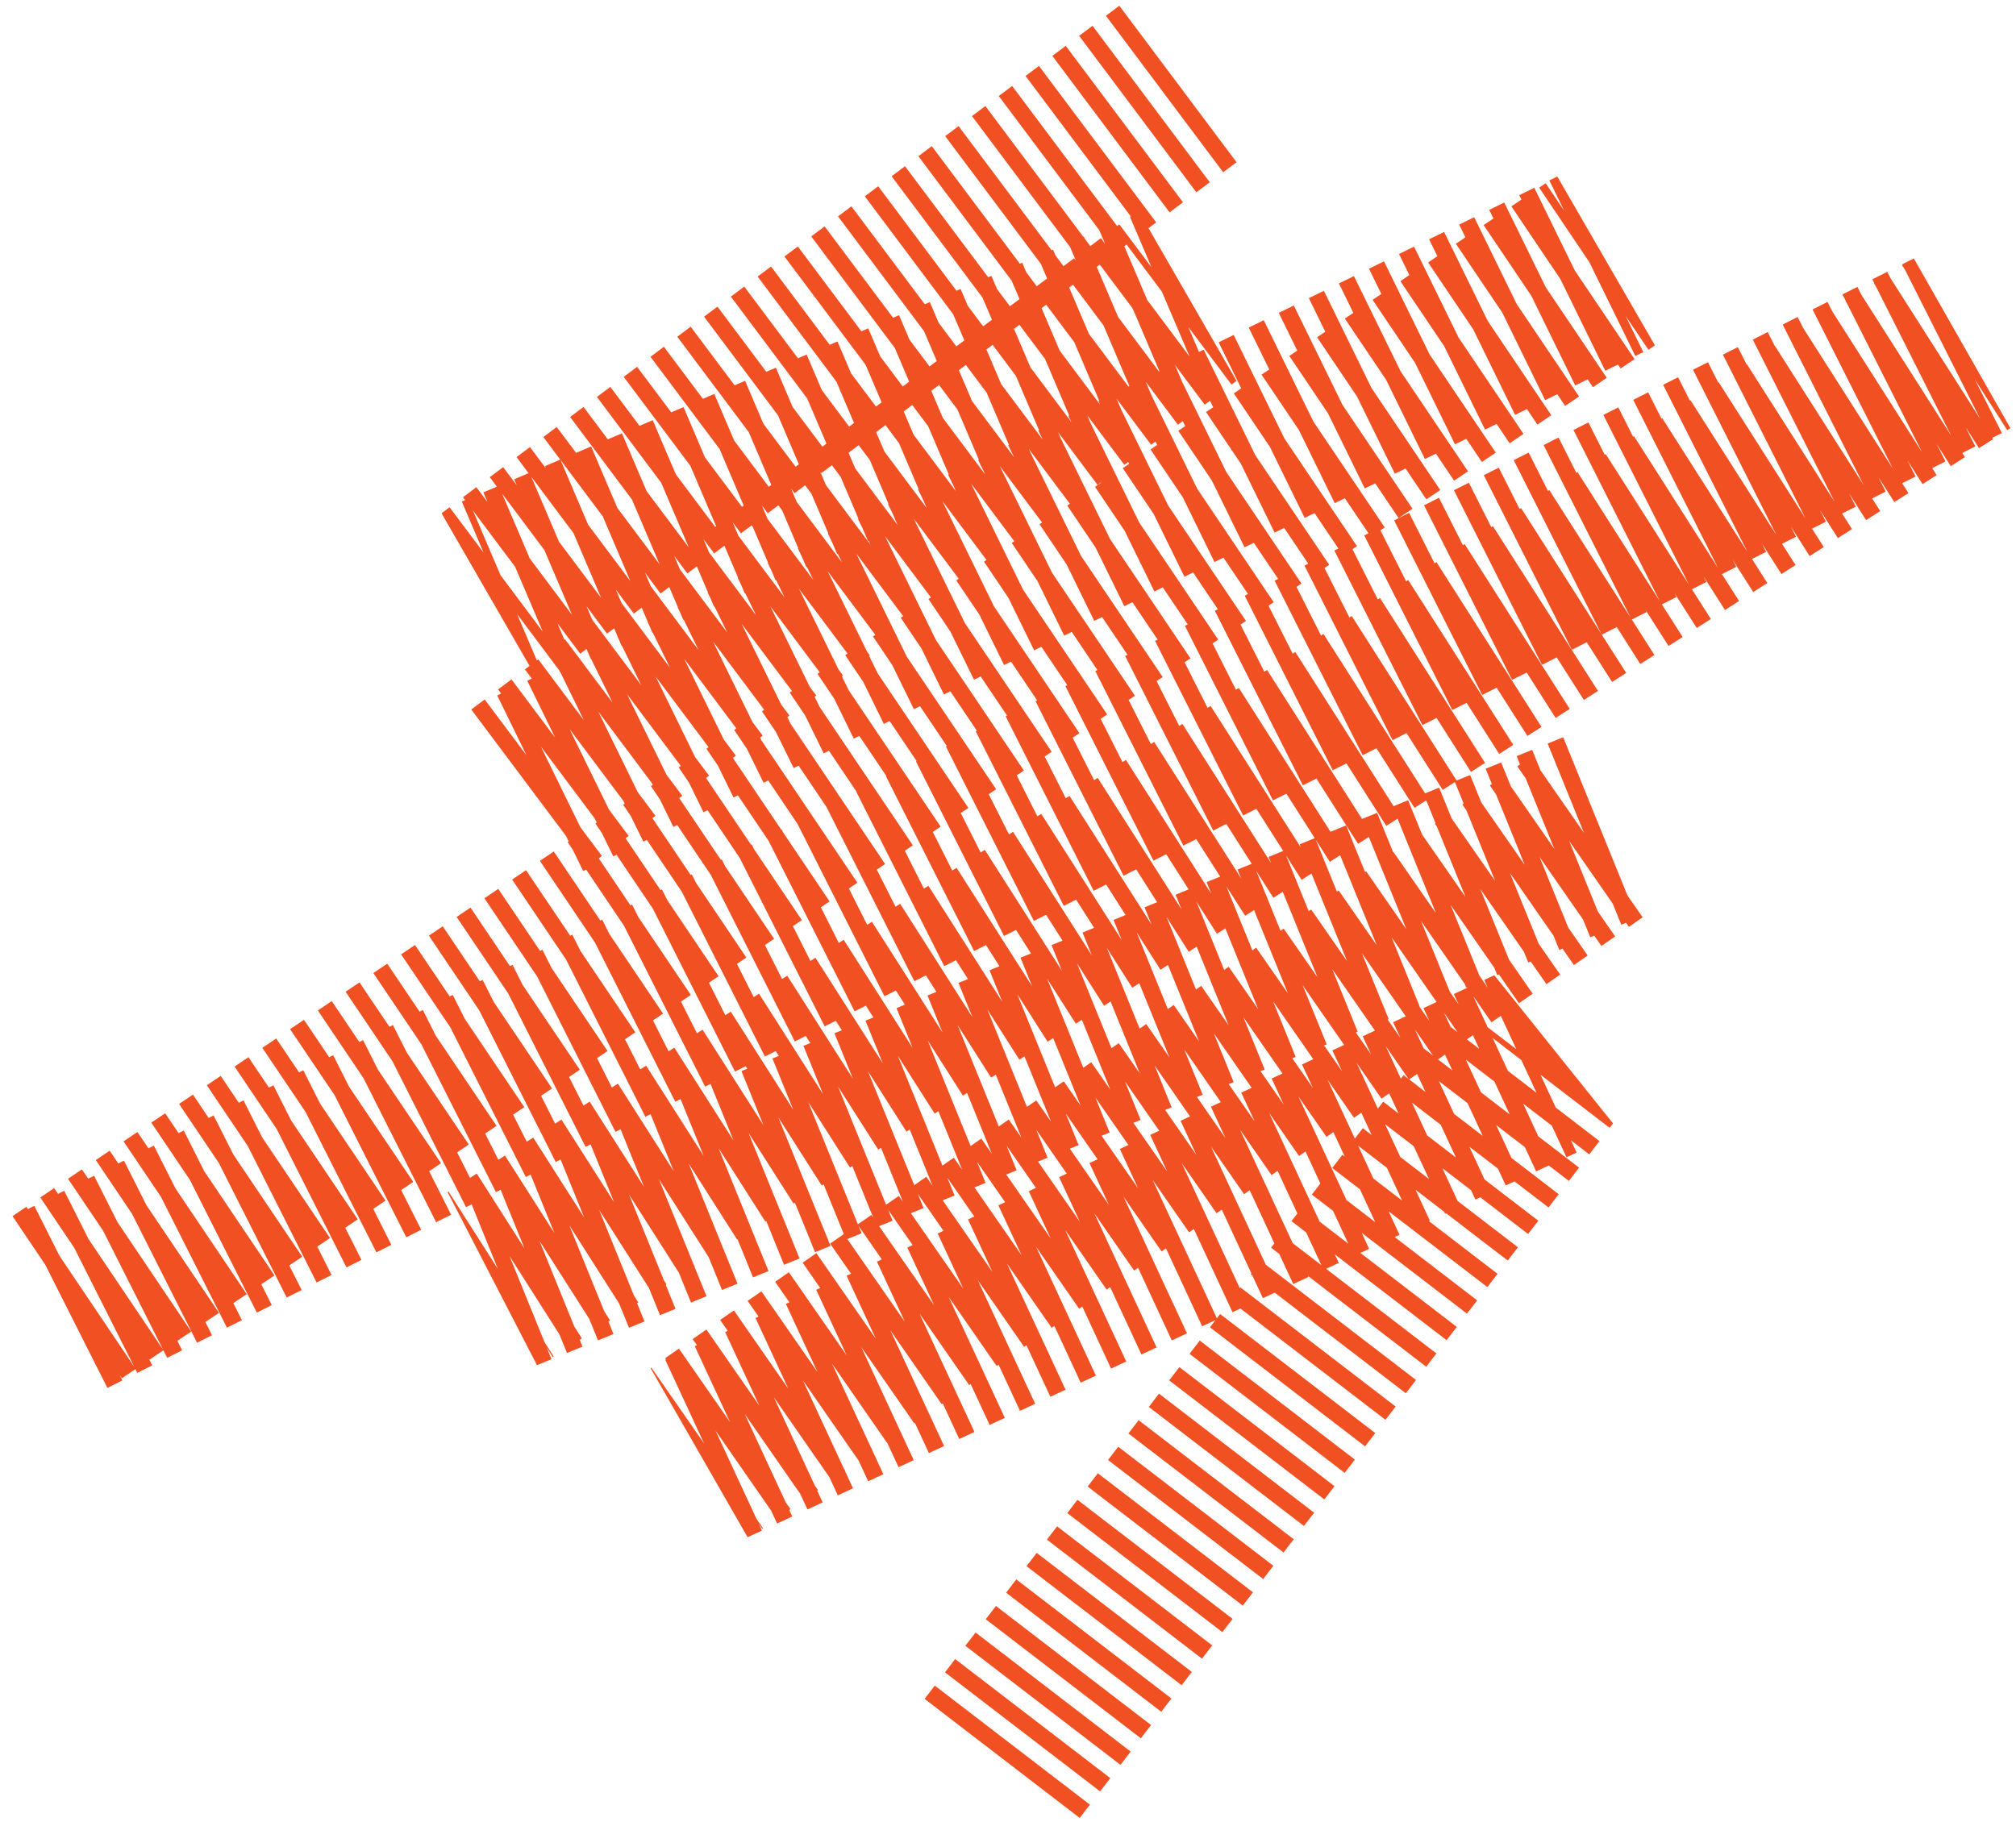 <?xml version="1.0" encoding="utf-8"?>
<svg xmlns="http://www.w3.org/2000/svg" fill="none" height="100%" overflow="visible" preserveAspectRatio="none" style="display: block;" viewBox="0 0 312 282" width="100%">
<path d="M182.299 13L77.407 91.565L182.299 46.847L81.664 122.2L247.666 40.918L9 201.753L303 53.518L77.407 197.306L247.666 128.129L109.331 224.235L237.633 164.694L154.936 272.412" id="path" stroke="#F05022" stroke-dasharray="2.59 2.59" stroke-width="30.265"/>
</svg>